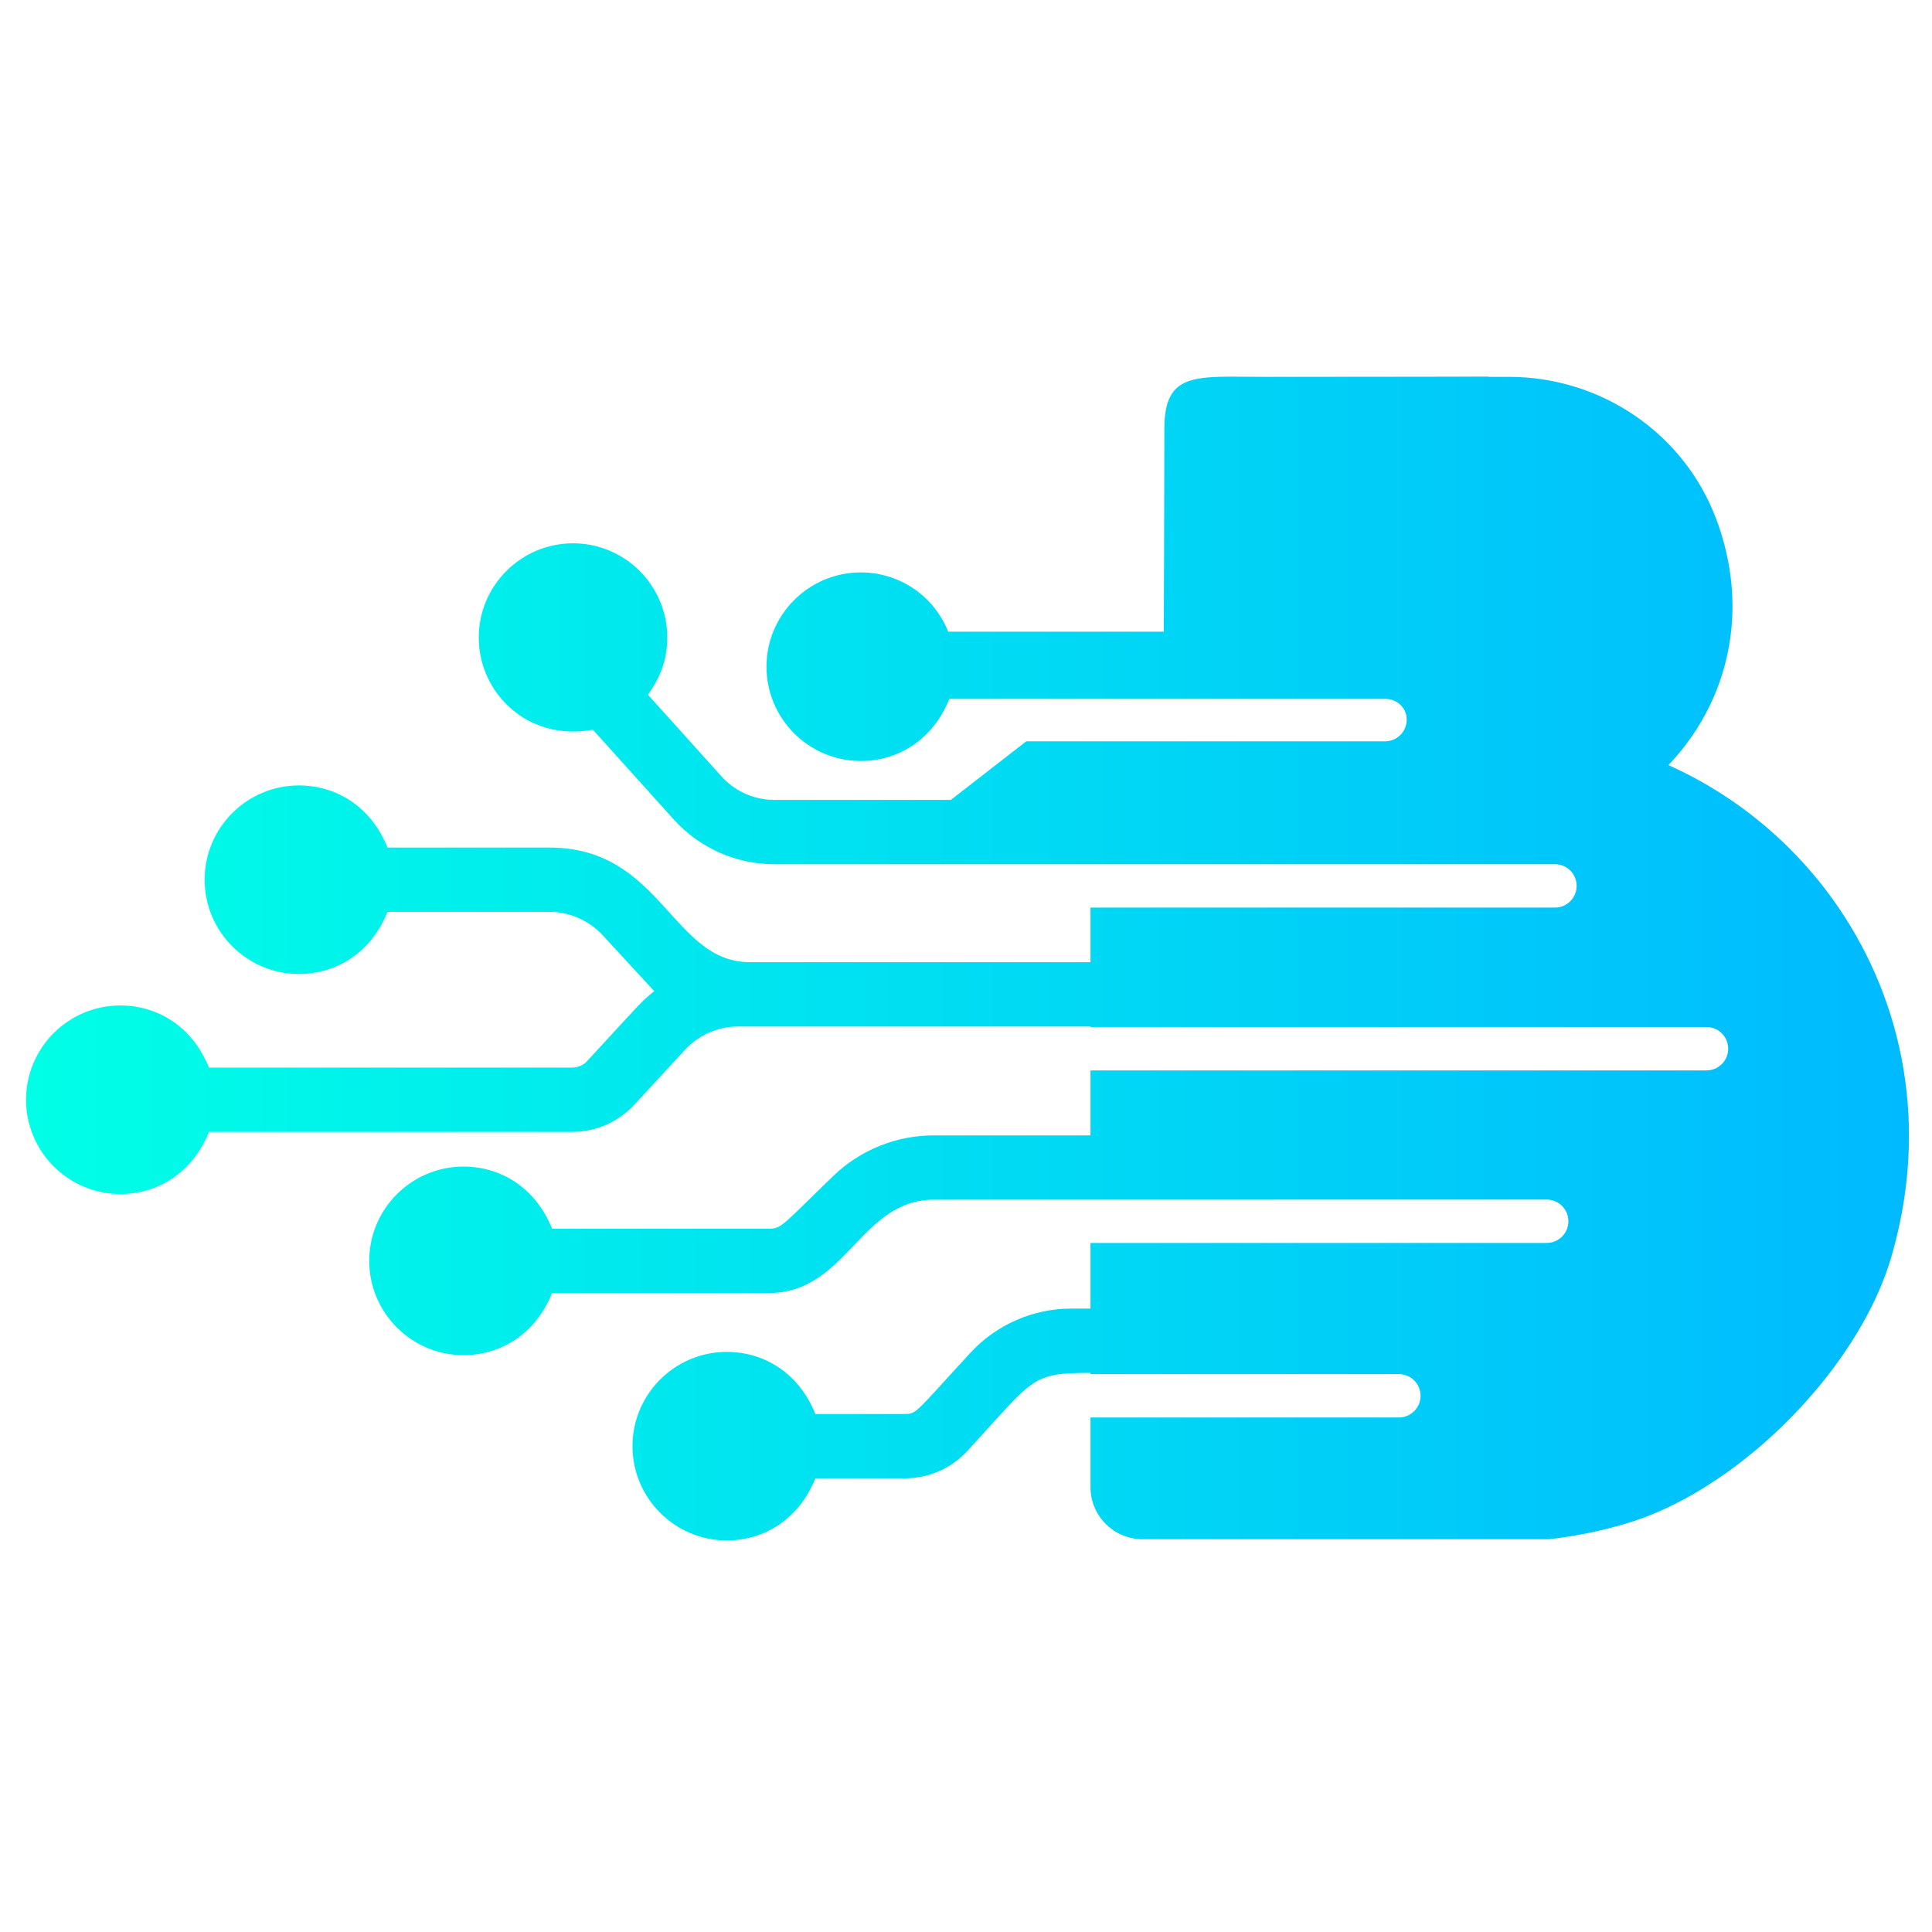 <?xml version="1.0" encoding="UTF-8" standalone="no"?>
<!-- Created with Inkscape (http://www.inkscape.org/) -->

<svg
   xmlns:dc="http://purl.org/dc/elements/1.1/"
   xmlns:cc="http://creativecommons.org/ns#"
   xmlns:rdf="http://www.w3.org/1999/02/22-rdf-syntax-ns#"
   xmlns:svg="http://www.w3.org/2000/svg"
   xmlns="http://www.w3.org/2000/svg"
   xmlns:sodipodi="http://sodipodi.sourceforge.net/DTD/sodipodi-0.dtd"
   xmlns:inkscape="http://www.inkscape.org/namespaces/inkscape"
   version="1.1"
   id="svg2"
   xml:space="preserve"
   width="512"
   height="512"
   viewBox="0 0 512 512"
   sodipodi:docname="favicon.svg"
   inkscape:version="0.92.3 (2405546, 2018-03-11)"
   inkscape:export-filename="C:\xampp\htdocs\business_internet\assets\img\logo.png"
   inkscape:export-xdpi="96"
   inkscape:export-ydpi="96"><defs
     id="defs6"><clipPath
       clipPathUnits="userSpaceOnUse"
       id="clipPath18"><path
         d="M 0,306.722 H 742.683 V 0 H 0 Z"
         id="path16"
         inkscape:connector-curvature="0" /></clipPath><linearGradient
       x1="0"
       y1="0"
       x2="1"
       y2="0"
       gradientUnits="userSpaceOnUse"
       gradientTransform="matrix(329.813,0,0,-329.813,161.969,204.793)"
       spreadMethod="pad"
       id="linearGradient40"><stop
         style="stop-opacity:1;stop-color:#00ffe6"
         offset="0"
         id="stop36" /><stop
         style="stop-opacity:1;stop-color:#00baff"
         offset="1"
         id="stop38" /></linearGradient></defs><sodipodi:namedview
     pagecolor="#ffffff"
     bordercolor="#666666"
     borderopacity="1"
     objecttolerance="10"
     gridtolerance="10"
     guidetolerance="10"
     inkscape:pageopacity="0"
     inkscape:pageshadow="2"
     inkscape:window-width="1920"
     inkscape:window-height="1017"
     id="namedview4"
     showgrid="false"
     inkscape:zoom="0.40293099"
     inkscape:cx="-420.66757"
     inkscape:cy="204.48134"
     inkscape:window-x="-8"
     inkscape:window-y="-8"
     inkscape:window-maximized="1"
     inkscape:current-layer="g10" /><g
     id="g10"
     inkscape:groupmode="layer"
     inkscape:label="Objeto inteligente vectorial4"
     transform="matrix(1.333,0,0,-1.333,0,512)"><g
       id="g24"
       inkscape:export-xdpi="180.83264"
       inkscape:export-ydpi="180.83264"
       transform="matrix(1.135,0,0,1.135,-178.654,-38.907)"><g
         id="g26"><g
           id="g32"><g
             id="g34"><path
               d="m 418.145,306.722 c 0,0 -25.019,-0.042 -39.418,-0.042 v 0 c -11.647,0 -17.369,1.068 -17.369,-9.037 v 0 c 0,-10.801 -0.105,-35.598 -0.105,-35.598 v 0 h -37.757 c -2.535,6.303 -8.549,10.379 -15.318,10.379 v 0 c -9.105,0 -16.514,-7.41 -16.514,-16.516 v 0 c 0,-9.105 7.409,-16.513 16.514,-16.513 v 0 c 6.463,0 12.611,3.629 15.521,10.883 v 0 h 71.887 3.454 0.966 c 2.1,0 3.799,-1.541 3.799,-3.642 v 0 c 0,-2.097 -1.699,-3.799 -3.799,-3.799 v 0 h -4.42 -58.421 l -13.208,-10.259 h -30.933 c -3.518,0 -6.887,1.499 -9.243,4.117 v 0 l -12.878,14.303 c 2.089,2.966 3.386,6.01 3.386,10.012 v 0 c 0,9.106 -7.407,16.513 -16.514,16.513 v 0 c -9.103,0 -16.511,-7.407 -16.511,-16.513 v 0 c 0,-9.751 8.654,-18.248 19.996,-16.138 v 0 l 14.152,-15.714 c 4.486,-4.983 10.907,-7.842 17.612,-7.842 v 0 h 102.562 34.184 c 2.1,0 3.799,-1.701 3.799,-3.799 v 0 c 0,-2.098 -1.699,-3.799 -3.799,-3.799 v 0 h -34.184 -47.171 v -9.563 h -59.677 c -13.685,0 -15.402,20.077 -35.121,20.077 v 0 h -28.33 c -2.931,7.291 -9.09,10.881 -15.521,10.881 v 0 c -9.106,0 -16.514,-7.407 -16.514,-16.513 v 0 c 0,-9.104 7.408,-16.514 16.514,-16.514 v 0 c 6.449,0 12.597,3.614 15.521,10.885 v 0 h 28.33 c 3.543,0 6.955,-1.497 9.358,-4.102 v 0 l 9.027,-9.787 c -2.523,-2.107 -1.179,-0.787 -11.754,-12.25 v 0 c -0.67,-0.728 -1.621,-1.145 -2.61,-1.145 v 0 h -63.636 c -2.897,7.222 -9.018,10.884 -15.521,10.884 v 0 c -9.106,0 -16.513,-7.409 -16.513,-16.516 v 0 c 0,-9.104 7.407,-16.513 16.513,-16.513 v 0 c 6.419,0 12.587,3.585 15.521,10.883 v 0 h 63.636 c 4.123,0 8.094,1.739 10.89,4.771 v 0 l 8.851,9.596 c 2.4,2.605 5.812,4.101 9.357,4.101 v 0 h 61.679 v -0.098 h 47.171 60.731 c 2.098,0 3.8,-1.702 3.8,-3.8 v 0 c 0,-2.099 -1.702,-3.801 -3.8,-3.801 v 0 h -60.731 -47.171 v -11.379 h -27.384 c -6.658,0 -12.958,-2.549 -17.744,-7.18 v 0 c -8.785,-8.499 -8.949,-9.168 -11.216,-9.168 v 0 h -37.96 c -2.931,7.291 -9.088,10.883 -15.519,10.883 v 0 c -9.106,0 -16.514,-7.409 -16.514,-16.514 v 0 c 0,-9.105 7.408,-16.514 16.514,-16.514 v 0 c 6.381,0 12.564,3.546 15.519,10.883 v 0 h 37.96 c 13.692,0 15.964,16.348 28.96,16.348 v 0 c 0.051,0 43.827,0.007 75.438,0.012 v 0 c 17.793,0.004 31.734,0.006 31.856,0.006 v 0 c 2.099,0 3.8,-1.701 3.8,-3.799 v 0 c 0,-2.101 -1.701,-3.8 -3.8,-3.8 v 0 H 398.1 348.415 v -11.495 h -3.377 c -6.681,0 -13.108,-2.819 -17.638,-7.728 v 0 c -9.451,-10.245 -9.394,-10.739 -11.462,-10.739 v 0 H 300.23 c -2.904,7.222 -9.015,10.881 -15.521,10.881 v 0 c -9.106,0 -16.515,-7.408 -16.515,-16.514 v 0 c 0,-9.104 7.409,-16.512 16.515,-16.512 v 0 c 6.461,0 12.611,3.628 15.521,10.882 v 0 h 15.708 c 4.124,0 8.093,1.739 10.89,4.771 v 0 c 11.806,12.799 11.067,13.695 21.587,13.695 v 0 -0.212 h 54.018 c 2.099,0 3.8,-1.7 3.8,-3.799 v 0 c 0,-2.1 -1.701,-3.8 -3.8,-3.8 v 0 h -54.018 v -12.198 c 0,-5.04 4.087,-9.122 9.127,-9.122 v 0 h 55.209 15.963 c 4.493,0.495 9.057,1.41 13.657,2.784 v 0 c 3.746,1.119 7.539,2.795 11.267,4.909 v 0 c 15.805,8.962 30.405,25.824 35.051,41.739 v 0 c 6.632,22.709 2.16,44.499 -9.239,61.204 v 0 c -7.398,10.84 -17.71,19.539 -29.805,24.957 v 0 c 2.951,3.071 5.417,6.612 7.281,10.493 v 0 c 4.523,9.413 5.49,20.842 1.114,32.555 v 0 c -5.636,15.083 -20.204,24.957 -36.306,24.957 v 0 h -3.603 z"
               style="fill:url(#linearGradient40);stroke:none"
               id="path42"
               inkscape:connector-curvature="0" /></g></g></g></g></g></svg>